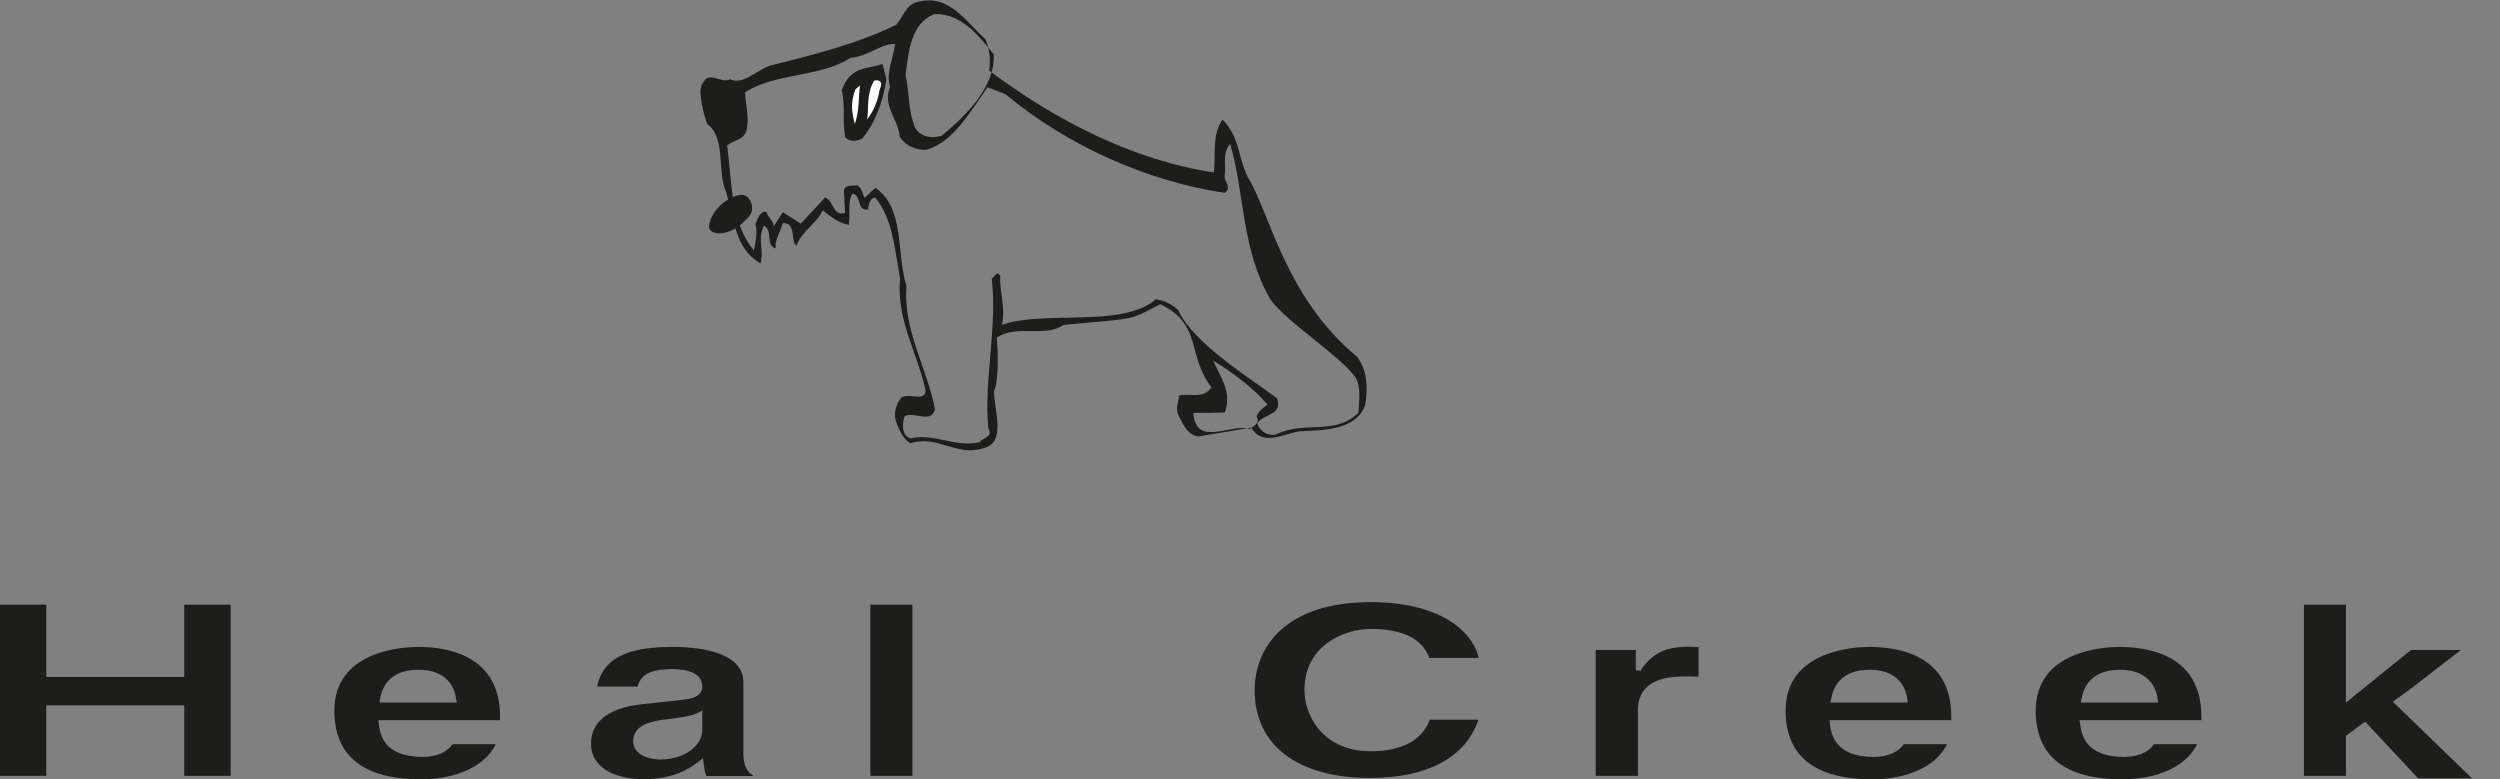 <svg width="77" height="24" viewBox="0 0 77 24" fill="none" xmlns="http://www.w3.org/2000/svg">
<rect x="0" y="0" width="77" height="24" fill="#808080" stroke="none"/>
<g clip-path="url(#clip0_6485_1094)">
<path d="M30.329 1.17C30.472 1.453 30.516 1.792 30.468 2.175C32.496 3.697 34.891 4.937 37.387 5.311C37.456 4.763 37.313 4.188 37.651 3.68C38.197 4.232 38.119 4.837 38.439 5.467C39.115 6.568 39.579 9.151 41.805 10.995C42.113 11.409 42.139 11.952 42.044 12.487C41.749 13.283 40.666 13.248 40.038 13.283C39.596 13.34 38.877 13.774 38.539 13.17L36.906 13.444C36.559 13.387 36.42 13.04 36.282 12.757C36.2 12.548 36.303 12.383 36.316 12.183C36.646 12.1 37.062 12.309 37.313 11.93C36.538 10.917 37.049 10.008 35.74 9.369C34.735 9.869 35.177 9.786 32.755 10.008C32.158 10.412 31.343 9.978 30.698 10.399C30.741 10.804 30.763 11.722 30.62 12.035C30.598 12.613 31.023 13.627 30.291 13.805C29.459 14.075 28.874 13.383 28.042 13.653C27.804 13.522 27.678 13.209 27.587 12.948C27.514 12.709 27.626 12.405 27.765 12.239C28.038 12.096 28.514 12.391 28.506 12.009C28.241 10.83 27.609 9.864 27.721 8.573C27.557 7.694 27.505 6.746 26.955 6.08C26.79 6.111 26.747 6.307 26.742 6.45C26.374 6.507 26.556 6.041 26.257 5.959C26.101 6.185 26.192 6.598 26.145 6.924C25.828 6.881 25.555 6.642 25.339 6.481C25.161 6.876 24.667 7.146 24.533 7.572C24.334 7.42 24.537 6.846 24.108 6.876C24.044 7.137 23.857 7.364 23.892 7.651C23.576 7.568 23.809 7.103 23.532 6.946C23.316 7.364 23.541 7.672 23.424 8.112C22.648 7.681 22.601 6.737 22.371 5.933C22.072 5.285 22.371 4.245 21.782 3.819C21.73 3.684 21.44 2.775 21.652 2.549C21.847 2.166 22.211 2.592 22.488 2.44C22.861 2.636 23.311 2.157 23.723 2.022C24.975 1.705 26.43 1.348 27.605 0.761C27.812 0.513 27.912 0.161 28.215 0.074C29.199 -0.231 29.745 0.657 30.325 1.183M28.779 0.435C28.042 0.722 27.986 1.614 27.89 2.305C28.016 2.871 27.964 3.406 28.185 3.928C28.324 4.188 28.64 4.288 29 4.184C29.788 3.536 30.654 2.657 30.607 1.675C30.134 1.079 29.589 0.404 28.779 0.435ZM27.566 1.357C27.141 1.335 26.699 1.757 26.201 1.779C25.27 2.388 23.879 2.236 22.947 2.845C22.965 3.24 23.077 3.562 22.999 4.001C22.917 4.315 22.596 4.315 22.397 4.476C22.545 5.637 22.506 6.855 23.22 7.716C23.264 7.511 23.342 7.129 23.264 6.902C23.333 6.759 23.402 6.489 23.606 6.524C23.641 6.689 23.827 6.789 23.827 6.976L24.113 6.537L24.663 6.889L25.417 6.08C25.698 6.207 25.646 6.672 26.028 6.559L25.997 5.95C25.954 5.667 26.249 5.737 26.396 5.706C26.552 5.789 26.556 5.959 26.63 6.093L26.963 5.785C27.882 6.42 27.6 7.812 27.921 8.812C27.812 10.173 28.545 11.304 28.796 12.596C28.705 13.07 28.129 12.652 27.86 12.826C27.795 13.022 27.747 13.409 28.046 13.501C28.809 13.335 29.394 13.792 30.165 13.622C30.26 13.479 30.598 13.479 30.442 13.187C30.291 11.835 30.724 10.038 30.546 8.59L30.689 8.433C30.754 8.412 30.78 8.455 30.81 8.494C30.767 8.903 30.992 9.53 30.854 10.008C32.153 9.543 34.566 10.112 35.597 9.221C35.844 9.251 36.07 9.351 36.286 9.547C36.741 10.573 38.578 11.7 39.327 12.261C39.531 12.774 38.916 12.757 38.725 13.031C38.782 13.279 39.063 13.44 39.297 13.383C40.198 12.94 41.112 13.431 41.84 12.713C41.853 12.357 41.935 11.935 41.745 11.617C41.242 10.93 39.609 9.908 39.124 9.216C38.223 7.633 38.353 6.046 37.889 4.428C37.629 4.732 37.776 5.097 37.716 5.45C37.724 5.598 37.941 5.776 37.724 5.941C35.316 5.58 32.864 4.48 30.975 2.905L30.416 2.688C29.905 3.406 29.363 4.393 28.519 4.615C28.202 4.615 27.921 4.51 27.713 4.223C27.683 3.697 27.163 3.253 27.418 2.671C27.267 2.257 27.527 1.783 27.566 1.357ZM37.365 11.104C37.569 11.587 37.967 12.083 37.72 12.705C37.395 12.713 37.075 12.718 36.754 12.718C36.832 13.805 37.924 13.022 38.5 13.213C38.621 13.118 38.816 13.035 38.704 12.822C38.773 12.648 38.92 12.557 39.037 12.461C38.621 11.965 37.971 11.474 37.365 11.108" fill="#1D1D1B"/>
<path d="M27.184 1.966C26.764 2.136 26.188 2.009 25.924 2.784C26.049 3.214 25.928 3.81 26.041 4.241C26.21 4.367 26.301 4.358 26.539 4.284C26.925 3.849 27.193 3.166 27.302 2.44L27.18 1.966H27.184Z" fill="#1D1D1B"/>
<path d="M26.924 2.484C26.673 2.905 26.764 3.375 26.708 3.68C26.907 3.419 27.041 3.105 27.093 2.762C27.223 2.479 27.046 2.453 26.929 2.484" fill="white"/>
<path d="M26.487 2.636L26.348 2.749C26.162 3.24 26.266 3.519 26.327 3.827C26.478 3.371 26.435 3.036 26.487 2.636Z" fill="white"/>
<path d="M22.748 6.011C22.163 6.172 21.851 6.676 21.838 6.976C21.83 7.129 22.068 7.285 22.501 7.111C22.688 7.037 22.835 6.92 22.969 6.768C23.164 6.615 23.173 6.463 23.164 6.354C23.155 6.241 23.034 5.933 22.753 6.011" fill="#1D1D1B"/>
<path d="M5.675 23.896H7.105V18.624H5.675V20.851H1.425V18.624H0V23.896H1.425V21.725H5.675V23.896Z" fill="#1D1D1B"/>
<path d="M28.103 18.624H26.807V23.896H28.103V18.624Z" fill="#1D1D1B"/>
<path d="M42.213 18.546C39.579 18.546 38.643 19.951 38.643 21.26C38.643 22.952 39.969 23.961 42.191 23.961C43.967 23.961 45.146 23.326 45.536 22.165H44.037C43.816 22.791 43.175 23.139 42.221 23.139C40.722 23.139 40.177 22.012 40.177 21.256C40.177 19.872 41.403 19.372 42.221 19.372C43.586 19.372 43.894 19.946 44.028 20.264H45.544C45.414 19.625 44.587 18.546 42.208 18.546" fill="#1D1D1B"/>
<path d="M49.148 23.896H50.448V21.873C50.448 21.182 50.925 20.834 51.869 20.834C51.982 20.834 52.177 20.834 52.315 20.842V19.929C52.216 19.925 52.077 19.92 52.003 19.92C51.146 19.92 50.838 20.233 50.552 20.612L50.535 20.664L50.383 20.642V20.02H49.148V23.896Z" fill="#1D1D1B"/>
<path d="M76.138 23.974L73.699 21.612L74.175 21.269L75.796 20.02H74.258L72.256 21.638V18.624H70.961V23.896H72.256V22.665L72.703 22.33L72.845 22.226L74.479 23.974H76.138Z" fill="#1D1D1B"/>
<path d="M20.595 20.608C20.903 20.608 21.631 20.608 21.631 21.155C21.631 21.308 21.531 21.503 21.05 21.551L19.742 21.695C19.166 21.756 18.204 21.995 18.204 22.908C18.204 23.713 19.066 24 19.807 24C20.79 24 21.245 23.661 21.548 23.435L21.652 23.356L21.678 23.561C21.7 23.713 21.704 23.774 21.756 23.9H23.186V23.874C23.181 23.874 23.173 23.865 23.164 23.861L23.134 23.843C23.021 23.765 22.896 23.596 22.896 23.191V21.008C22.896 19.999 21.267 19.925 20.764 19.925C19.707 19.925 18.607 20.073 18.39 21.147H19.638C19.703 20.903 19.893 20.616 20.587 20.616M20.348 23.395C20.054 23.395 19.503 23.278 19.503 22.834C19.503 22.286 20.136 22.204 20.556 22.151C21.202 22.078 21.397 22.008 21.518 21.943L21.631 21.878V22.469C21.631 22.987 21.067 23.391 20.348 23.391" fill="#1D1D1B"/>
<path d="M13.941 22.917C13.785 23.161 13.447 23.313 13.023 23.313C11.801 23.313 11.706 22.595 11.667 22.291L11.654 22.182H15.401V22.069C15.401 20.203 13.82 19.925 12.875 19.925C12.446 19.925 10.298 20.02 10.298 21.886C10.298 23.291 11.199 24.004 12.979 24.004C13.399 24.004 14.755 23.922 15.271 22.921H13.941V22.917ZM11.701 21.551C11.796 20.947 12.208 20.629 12.893 20.629C13.577 20.629 13.98 20.973 14.054 21.551L14.067 21.638H11.688L11.701 21.547V21.551Z" fill="#1D1D1B"/>
<path d="M58.636 22.917C58.484 23.161 58.142 23.313 57.717 23.313C56.5 23.313 56.401 22.595 56.361 22.291L56.349 22.182H60.1V22.069C60.1 20.203 58.519 19.925 57.575 19.925C57.146 19.925 54.997 20.02 54.997 21.886C54.997 23.291 55.898 24.004 57.678 24.004C58.099 24.004 59.455 23.922 59.97 22.921H58.64L58.636 22.917ZM56.396 21.551C56.491 20.947 56.903 20.629 57.587 20.629C58.272 20.629 58.675 20.973 58.748 21.551L58.757 21.638H56.379L56.392 21.547L56.396 21.551Z" fill="#1D1D1B"/>
<path d="M66.343 22.917C66.191 23.161 65.849 23.313 65.424 23.313C64.207 23.313 64.107 22.595 64.068 22.291L64.051 22.182H67.803V22.069C67.803 20.203 66.222 19.925 65.277 19.925C64.848 19.925 62.7 20.02 62.7 21.886C62.7 23.291 63.601 24.004 65.381 24.004C65.801 24.004 67.157 23.922 67.673 22.921H66.343V22.917ZM64.107 21.551C64.203 20.947 64.614 20.629 65.299 20.629C65.983 20.629 66.386 20.973 66.46 21.551L66.473 21.638H64.094L64.107 21.547V21.551Z" fill="#1D1D1B"/>
</g>
<defs>
<clipPath id="clip0_6485_1094">
<rect width="76.138" height="24" fill="white"/>
</clipPath>
</defs>
</svg>
